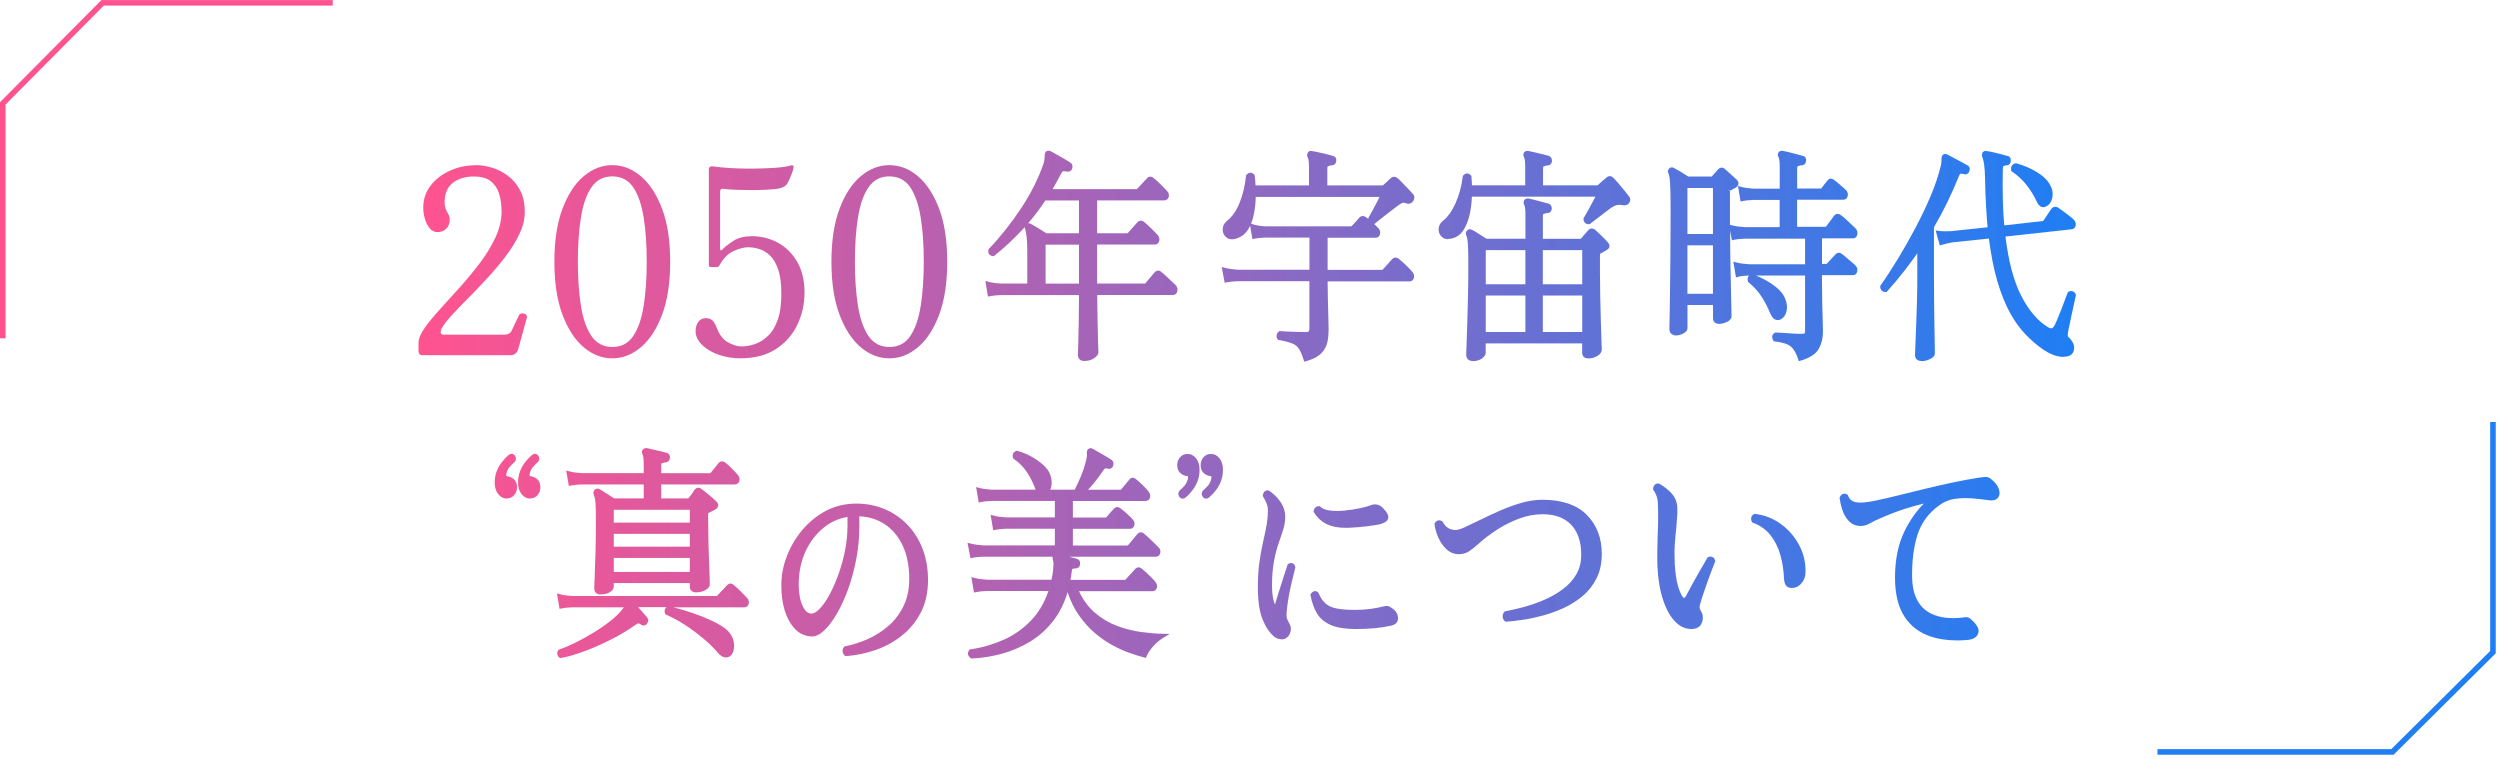 <svg width="448" height="136" viewBox="0 0 448 136" fill="none" xmlns="http://www.w3.org/2000/svg">
<path d="M94.95 89.336C94.361 89.336 93.852 89.057 93.432 88.498C93.033 87.979 92.833 87.301 92.833 86.493C92.833 85.734 92.963 85.036 93.213 84.397C93.462 83.779 93.792 83.22 94.181 82.731C94.571 82.252 94.96 81.843 95.359 81.504C95.569 81.374 95.719 81.325 95.869 81.325C96.019 81.325 96.278 81.374 96.478 81.674C96.728 82.103 96.678 82.532 96.338 82.831C96.038 83.1 95.759 83.39 95.499 83.689C95.27 83.959 95.08 84.318 94.95 84.777C94.89 84.976 94.88 85.156 94.91 85.296C94.91 85.305 94.94 85.325 95.02 85.335C95.539 85.405 95.969 85.595 96.298 85.904C96.658 86.233 96.837 86.712 96.837 87.331C96.837 87.84 96.678 88.299 96.358 88.688C96.028 89.107 95.539 89.326 94.95 89.326V89.336ZM90.766 89.336C90.177 89.336 89.668 89.057 89.248 88.498C88.849 87.979 88.649 87.301 88.649 86.493C88.649 85.734 88.779 85.026 89.028 84.397C89.278 83.779 89.608 83.21 89.997 82.731C90.376 82.252 90.776 81.843 91.175 81.504C91.385 81.374 91.535 81.325 91.685 81.325C91.834 81.325 92.094 81.374 92.294 81.674C92.543 82.103 92.493 82.532 92.154 82.831C91.854 83.1 91.575 83.39 91.315 83.689C91.085 83.959 90.896 84.318 90.766 84.777C90.706 84.976 90.696 85.156 90.726 85.296C90.726 85.305 90.756 85.325 90.836 85.335C91.355 85.405 91.784 85.595 92.114 85.904C92.474 86.233 92.653 86.712 92.653 87.331C92.653 87.84 92.493 88.299 92.174 88.688C91.844 89.107 91.355 89.326 90.766 89.326V89.336Z" fill="url(#paint0_linear_4617_6976)"/>
<path d="M100.294 117.89C100.085 117.751 99.945 117.541 99.885 117.282C99.805 116.942 99.905 116.703 100.005 116.563L100.075 116.454L100.195 116.414C101.093 116.094 102.082 115.665 103.14 115.147C104.209 114.618 105.287 114.019 106.356 113.371C107.424 112.722 108.433 112.024 109.362 111.295C110.27 110.587 111.019 109.859 111.588 109.121C111.668 109.021 111.738 108.921 111.788 108.831H102.561C101.792 108.861 101.153 108.921 100.684 109.021L100.274 109.111L99.805 106.337L100.404 106.497C100.993 106.656 101.732 106.756 102.591 106.806H128.475L130.252 104.9C130.452 104.681 130.672 104.571 130.901 104.571C131.111 104.571 131.311 104.661 131.49 104.84C131.82 105.09 132.249 105.489 132.749 105.988C133.248 106.487 133.627 106.866 133.877 107.145C134.247 107.544 134.237 107.933 134.167 108.193C134.057 108.602 133.777 108.831 133.388 108.831H120.646C121.225 108.971 121.884 109.15 122.613 109.37C123.651 109.679 124.73 110.058 125.808 110.477C126.897 110.906 127.885 111.365 128.744 111.844C129.653 112.353 130.292 112.842 130.702 113.351C131.251 114.009 131.53 114.777 131.55 115.626C131.56 116.503 131.351 117.142 130.911 117.521C130.672 117.721 130.402 117.81 130.092 117.81C130.022 117.81 129.943 117.81 129.873 117.791C129.493 117.741 129.104 117.491 128.694 117.032C127.935 116.144 127.037 115.266 126.008 114.398C124.97 113.53 123.881 112.722 122.753 111.984C121.634 111.256 120.496 110.637 119.387 110.158L119.248 110.098L119.188 109.959C119.068 109.699 119.058 109.42 119.168 109.17C119.228 109.021 119.318 108.901 119.417 108.801H114.365C114.534 108.991 114.724 109.2 114.914 109.42C115.343 109.929 115.693 110.328 115.942 110.627C116.232 110.946 116.252 111.355 115.982 111.695C115.793 112.014 115.523 112.084 115.333 112.084C115.193 112.084 115.044 112.044 114.904 111.954C114.544 111.705 114.404 111.705 114.404 111.705C114.375 111.705 114.235 111.734 113.935 111.934C112.597 112.892 111.099 113.79 109.481 114.608C107.864 115.426 106.256 116.134 104.708 116.703C103.15 117.282 101.772 117.681 100.624 117.9L100.464 117.93L100.334 117.84L100.294 117.89ZM107.664 106.546C107.394 106.546 107.145 106.477 106.925 106.347C106.725 106.227 106.486 105.978 106.486 105.409C106.486 105.16 106.506 104.451 106.566 103.274C106.615 102.107 106.665 100.65 106.715 98.904C106.765 97.178 106.785 95.322 106.785 93.397C106.785 92.259 106.775 91.381 106.745 90.763C106.725 90.164 106.685 89.715 106.625 89.416C106.566 89.137 106.496 88.877 106.406 88.648C106.276 88.358 106.326 88.039 106.556 87.78C106.725 87.62 106.895 87.56 107.075 87.56C107.205 87.56 107.324 87.6 107.454 87.66C107.744 87.83 108.163 88.099 108.742 88.468C109.262 88.807 109.701 89.087 110.051 89.316H115.353V86.812H104.259C103.46 86.842 102.811 86.902 102.341 87.001L101.932 87.091L101.463 84.318L102.062 84.477C102.651 84.637 103.38 84.737 104.249 84.787H115.353V83.15C115.353 81.993 115.223 81.574 115.143 81.424C114.964 81.135 114.984 80.806 115.203 80.566C115.303 80.417 115.523 80.307 115.773 80.307H115.932L116.991 80.546C117.44 80.646 117.89 80.746 118.349 80.856C118.818 80.966 119.188 81.065 119.467 81.145C119.917 81.295 120.126 81.654 120.037 82.093C120.037 82.442 119.787 82.761 119.357 82.851C119.068 82.881 118.828 82.931 118.599 83.011C118.499 83.041 118.489 83.24 118.489 83.36V84.797H127.276L127.306 84.727H127.356C127.476 84.597 127.706 84.318 128.045 83.889C128.385 83.46 128.624 83.16 128.744 83.001C128.994 82.721 129.234 82.671 129.403 82.671C129.593 82.671 129.793 82.741 129.973 82.891C130.262 83.121 130.652 83.47 131.121 83.939C131.61 84.427 131.96 84.797 132.189 85.066C132.499 85.445 132.599 85.814 132.509 86.174C132.399 86.582 132.08 86.812 131.62 86.812H118.489V89.316H123.202C123.312 89.316 123.342 89.296 123.352 89.296C123.542 89.077 123.751 88.817 123.971 88.498C124.201 88.179 124.36 87.949 124.45 87.79C124.7 87.5 124.91 87.391 125.129 87.391C125.319 87.391 125.529 87.48 125.778 87.68C125.918 87.78 126.178 87.979 126.537 88.269C126.897 88.558 127.256 88.847 127.606 89.157C127.965 89.466 128.225 89.715 128.385 89.885C128.654 90.114 128.714 90.374 128.704 90.553C128.694 90.833 128.525 91.082 128.205 91.292C127.985 91.401 127.796 91.501 127.576 91.621C127.366 91.741 127.176 91.83 127.007 91.91C126.947 91.96 126.917 92 126.897 92.02C126.897 92.02 126.897 92.1 126.897 92.309C126.897 93.507 126.907 94.784 126.937 96.15C126.957 97.517 126.997 98.824 127.047 100.071C127.097 101.319 127.137 102.366 127.157 103.214C127.186 104.062 127.196 104.571 127.196 104.731C127.196 105.289 126.597 105.629 126.408 105.748C125.948 106.018 125.389 106.147 124.72 106.147C124.051 106.147 123.612 105.768 123.612 105.14V104.481H109.991V105.14C109.991 105.509 109.751 105.838 109.262 106.137C108.842 106.387 108.303 106.517 107.664 106.517V106.546ZM123.612 102.486V99.982H109.991V102.486H123.612ZM123.612 97.966V95.671H109.991V97.966H123.612ZM123.612 93.646V91.352H109.991V93.646H123.612Z" fill="url(#paint1_linear_4617_6976)"/>
<path d="M151.391 117.481C151.152 117.292 151.012 117.022 150.992 116.713C150.972 116.334 151.122 116.084 151.242 115.945L151.332 115.845L151.461 115.815C152.809 115.546 154.177 115.107 155.526 114.508C156.874 113.909 158.122 113.111 159.24 112.134C160.349 111.166 161.258 109.969 161.927 108.572C162.596 107.185 162.935 105.569 162.935 103.763C162.935 101.418 162.536 99.383 161.737 97.717C160.948 96.061 159.85 94.774 158.461 93.886C157.173 93.058 155.675 92.599 153.988 92.519V94.404C153.988 96.4 153.798 98.365 153.429 100.261C153.059 102.147 152.57 103.942 151.981 105.579C151.381 107.225 150.712 108.692 149.983 109.939C149.244 111.206 148.496 112.203 147.767 112.912C146.978 113.67 146.229 114.059 145.52 114.059C144.931 114.059 144.331 113.919 143.752 113.65C143.163 113.381 142.624 112.942 142.144 112.353C141.515 111.605 140.996 110.597 140.607 109.35C140.217 108.123 140.017 106.596 140.017 104.8C140.017 103.124 140.337 101.428 140.976 99.732C141.615 98.046 142.534 96.47 143.712 95.043C144.901 93.616 146.319 92.449 147.946 91.571C149.584 90.693 151.441 90.244 153.459 90.244C155.286 90.244 156.994 90.583 158.551 91.242C160.109 91.9 161.477 92.848 162.636 94.055C163.794 95.263 164.703 96.719 165.342 98.395C165.981 100.061 166.3 101.927 166.3 103.942C166.3 106.167 165.861 108.133 165.002 109.779C164.143 111.415 162.995 112.812 161.577 113.929C160.169 115.037 158.581 115.905 156.854 116.493C155.136 117.082 153.389 117.441 151.651 117.571H151.491L151.371 117.481H151.391ZM151.871 92.629C150.283 92.898 148.845 93.546 147.587 94.574C146.199 95.701 145.1 97.158 144.311 98.894C143.523 100.64 143.133 102.596 143.133 104.731C143.133 106.317 143.373 107.624 143.842 108.612C144.271 109.52 144.791 109.959 145.43 109.959C145.829 109.959 146.309 109.679 146.848 109.13C147.437 108.532 148.036 107.684 148.615 106.626C149.205 105.559 149.744 104.312 150.243 102.945C150.732 101.578 151.132 100.121 151.431 98.635C151.721 97.148 151.871 95.662 151.871 94.215V92.629Z" fill="url(#paint2_linear_4617_6976)"/>
<path d="M173.86 117.86C173.4 117.481 173.331 116.972 173.68 116.503L173.78 116.374L173.95 116.354C175.977 116.064 177.964 115.486 179.851 114.648C181.719 113.82 183.396 112.632 184.834 111.116C186.162 109.719 187.181 107.973 187.88 105.908H176.826C176.047 105.938 175.408 105.998 174.948 106.097L174.539 106.187L174.07 103.414L174.669 103.573C175.258 103.733 175.997 103.833 176.856 103.883H188.439C188.509 103.533 188.569 103.174 188.629 102.815C188.699 102.356 188.749 101.877 188.769 101.408C188.789 101.129 188.789 100.909 188.769 100.75C188.749 100.59 188.719 100.45 188.679 100.351C188.629 100.091 188.609 99.902 188.629 99.762H176.187C175.418 99.792 174.779 99.852 174.309 99.952L173.91 100.041L173.381 97.268L173.99 97.418C174.609 97.577 175.358 97.677 176.217 97.737H189.028V94.744H180.311C179.542 94.774 178.883 94.834 178.393 94.943L177.984 95.023L177.515 92.249L178.114 92.409C178.703 92.569 179.442 92.668 180.301 92.718H189.028V89.765H177.714C176.936 89.795 176.286 89.855 175.797 89.965L175.388 90.055L174.918 87.281L175.518 87.441C176.107 87.6 176.846 87.7 177.704 87.75H185.583C185.583 87.75 185.553 87.68 185.543 87.65C185.154 86.553 184.635 85.535 184.006 84.587C183.386 83.659 182.598 82.871 181.689 82.252L181.579 82.173L181.539 82.043C181.439 81.744 181.449 81.474 181.559 81.255C181.669 81.045 181.859 80.896 182.128 80.806L182.238 80.776L182.348 80.806C183.197 81.035 184.026 81.374 184.834 81.823C185.633 82.272 186.342 82.771 186.931 83.3C187.541 83.859 187.97 84.427 188.18 84.996C188.429 85.655 188.509 86.313 188.429 86.942C188.389 87.241 188.319 87.52 188.21 87.75H192.583C192.913 87.121 193.282 86.323 193.682 85.385C194.111 84.348 194.441 83.33 194.661 82.362C194.81 81.714 194.8 81.434 194.78 81.325C194.72 80.936 194.8 80.646 195.01 80.467C195.13 80.367 195.28 80.317 195.429 80.317C195.559 80.317 195.689 80.357 195.829 80.427C196.079 80.566 196.428 80.766 196.877 81.025L198.216 81.803C198.675 82.073 199.004 82.272 199.204 82.412C199.404 82.572 199.683 82.901 199.464 83.49C199.354 83.819 199.084 84.018 198.745 84.018C198.675 84.018 198.595 84.018 198.515 83.989C198.375 83.939 198.275 83.929 198.186 83.929C198.136 83.929 198.086 83.929 198.046 83.949C198.016 83.949 197.896 84.008 197.726 84.288C197.237 85.026 196.688 85.764 196.079 86.503C195.699 86.962 195.34 87.381 194.98 87.76H200.862C201.042 87.55 201.281 87.251 201.651 86.822C202 86.413 202.24 86.124 202.36 85.964C202.539 85.665 202.819 85.615 202.969 85.615C203.169 85.615 203.358 85.695 203.558 85.854C203.908 86.133 204.317 86.493 204.796 86.962C205.266 87.421 205.605 87.8 205.825 88.089C206.094 88.468 206.184 88.827 206.094 89.166C205.985 89.556 205.655 89.785 205.206 89.785H192.264V92.738H198.126C198.206 92.738 198.226 92.718 198.235 92.708C198.335 92.569 198.575 92.289 198.925 91.91L199.574 91.202C199.783 90.972 199.983 90.863 200.203 90.863C200.392 90.863 200.592 90.942 200.812 91.102C201.141 91.362 201.521 91.671 201.94 92.05C202.35 92.419 202.689 92.748 202.949 93.038C203.348 93.427 203.348 93.826 203.278 94.095C203.129 94.694 202.689 94.764 202.499 94.764H192.264V97.757H202.06V97.737L202.17 97.677C202.24 97.597 202.39 97.418 202.619 97.138L203.328 96.28C203.568 95.991 203.728 95.801 203.808 95.711C204.007 95.502 204.217 95.392 204.457 95.392C204.666 95.392 204.866 95.482 205.046 95.662C205.326 95.891 205.755 96.27 206.304 96.799C206.853 97.318 207.283 97.747 207.612 98.076C207.902 98.355 208.012 98.725 207.922 99.104C207.812 99.523 207.512 99.772 207.113 99.772H191.605C191.695 99.792 191.785 99.822 191.884 99.842C192.324 99.952 192.683 100.051 192.963 100.131C193.412 100.281 193.622 100.64 193.542 101.119C193.502 101.558 193.193 101.857 192.743 101.857C192.504 101.857 192.314 101.887 192.184 101.947C192.184 101.947 192.104 102.027 192.064 102.366C192.004 102.885 191.924 103.404 191.825 103.913H201.601C201.601 103.913 201.671 103.893 201.711 103.843L203.418 101.967C203.648 101.718 203.888 101.668 204.037 101.668C204.237 101.668 204.427 101.747 204.597 101.897C204.936 102.167 205.375 102.556 205.895 103.054C206.404 103.553 206.783 103.942 207.023 104.232C207.363 104.661 207.383 105.04 207.323 105.279C207.233 105.698 206.933 105.938 206.524 105.938H193.352C194.081 107.494 195.01 108.761 196.108 109.719C197.347 110.797 198.715 111.615 200.153 112.153C201.611 112.692 203.059 113.071 204.457 113.251C205.875 113.441 207.143 113.55 208.231 113.57L209.599 113.6L208.431 114.309C207.752 114.718 207.133 115.256 206.584 115.895C206.035 116.533 205.665 117.102 205.485 117.571L205.355 117.9L205.016 117.81C204.367 117.651 203.558 117.401 202.599 117.072C201.631 116.743 200.592 116.284 199.504 115.705C198.405 115.127 197.307 114.368 196.248 113.48C195.18 112.582 194.181 111.475 193.302 110.208C192.494 109.051 191.835 107.674 191.315 106.127C190.716 108.113 189.857 109.829 188.749 111.246C187.561 112.772 186.163 114.029 184.585 114.987C183.017 115.935 181.319 116.663 179.532 117.152C177.754 117.631 175.957 117.92 174.179 118H174.03L173.91 117.91L173.86 117.86Z" fill="url(#paint3_linear_4617_6976)"/>
<path d="M216.119 89.356C215.98 89.356 215.71 89.306 215.51 88.997C215.261 88.578 215.321 88.149 215.65 87.84C215.96 87.57 216.239 87.281 216.499 86.992C216.729 86.722 216.908 86.353 217.038 85.894C217.098 85.695 217.108 85.515 217.078 85.375C217.078 85.365 217.048 85.345 216.968 85.335C216.459 85.266 216.04 85.076 215.7 84.767C215.341 84.438 215.151 83.959 215.151 83.34C215.151 82.831 215.311 82.382 215.63 81.983C215.97 81.554 216.439 81.345 217.038 81.345C217.637 81.345 218.137 81.624 218.556 82.163C218.955 82.671 219.155 83.36 219.155 84.188C219.155 84.946 219.025 85.655 218.776 86.283C218.526 86.902 218.207 87.46 217.817 87.949C217.438 88.428 217.028 88.847 216.619 89.186C216.419 89.316 216.259 89.356 216.119 89.356ZM211.925 89.356C211.786 89.356 211.516 89.306 211.316 88.997C211.067 88.578 211.127 88.149 211.456 87.84C211.766 87.57 212.045 87.291 212.305 86.992C212.535 86.722 212.714 86.353 212.844 85.894C212.904 85.695 212.914 85.515 212.884 85.375C212.884 85.365 212.854 85.345 212.774 85.335C212.265 85.266 211.846 85.076 211.506 84.767C211.146 84.438 210.957 83.959 210.957 83.34C210.957 82.831 211.117 82.382 211.436 81.983C211.776 81.554 212.245 81.345 212.844 81.345C213.443 81.345 213.943 81.624 214.362 82.163C214.761 82.671 214.961 83.36 214.961 84.188C214.961 84.946 214.831 85.655 214.582 86.283C214.332 86.902 214.012 87.46 213.623 87.949C213.244 88.428 212.834 88.847 212.425 89.186C212.225 89.316 212.075 89.356 211.925 89.356Z" fill="url(#paint4_linear_4617_6976)"/>
<path d="M229.562 114.538C229.102 114.538 228.683 114.378 228.313 114.069C227.494 113.391 226.785 112.343 226.236 110.956C225.687 109.579 225.407 107.654 225.407 105.219C225.407 103.583 225.497 102.087 225.677 100.8C225.857 99.503 226.076 98.305 226.316 97.248C226.556 96.19 226.765 95.193 226.945 94.245C227.115 93.327 227.205 92.379 227.205 91.451C227.205 90.992 227.115 90.543 226.935 90.124C226.745 89.675 226.556 89.316 226.376 89.047L226.306 88.947V88.827C226.306 88.558 226.396 88.319 226.556 88.139C226.755 87.919 226.985 87.87 227.135 87.87H227.175L227.355 87.899L227.415 87.939C228.104 88.358 228.753 88.987 229.362 89.805C229.991 90.653 230.31 91.591 230.31 92.619C230.31 93.377 230.191 94.155 229.941 94.923C229.711 95.671 229.422 96.5 229.102 97.437C228.783 98.345 228.513 99.423 228.283 100.66C228.054 101.887 227.944 103.374 227.944 105.07C227.944 105.858 228.004 106.546 228.114 107.125C228.213 107.604 228.333 108.013 228.473 108.342C228.693 107.624 228.932 106.836 229.202 105.958C229.502 104.99 229.791 104.082 230.071 103.214C230.35 102.346 230.57 101.688 230.72 101.239L230.77 101.089L230.91 101.019C231.079 100.939 231.229 100.889 231.369 100.889C231.539 100.889 231.958 100.959 232.108 101.578L232.128 101.668L232.108 101.757C231.998 102.256 231.828 102.935 231.609 103.803C231.389 104.641 231.179 105.609 230.979 106.666C230.78 107.704 230.64 108.791 230.55 109.879C230.53 110.388 230.56 110.647 230.6 110.767C230.64 110.896 230.76 111.186 231.069 111.764C231.319 112.183 231.389 112.652 231.279 113.141C231.169 113.61 230.95 113.979 230.64 114.229C230.38 114.458 230.001 114.578 229.542 114.578L229.562 114.538ZM242.983 112.722C241.115 112.722 239.617 112.483 238.519 112.024C237.4 111.545 236.552 110.837 236.002 109.919C235.463 109.031 235.084 107.943 234.854 106.696L234.824 106.546L234.904 106.417C235.084 106.117 235.313 106.008 235.473 105.958C235.543 105.938 235.613 105.928 235.683 105.928C235.883 105.928 236.062 106.008 236.212 106.167L236.262 106.217L236.292 106.287C236.642 107.135 237.081 107.774 237.61 108.203C238.129 108.632 238.808 108.921 239.627 109.061C240.486 109.22 241.575 109.29 242.863 109.29C243.841 109.29 244.77 109.23 245.629 109.111C246.498 108.991 247.306 108.831 248.035 108.642C248.235 108.602 248.375 108.582 248.505 108.582C248.585 108.582 248.655 108.582 248.715 108.602C248.854 108.632 248.984 108.701 249.124 108.781L249.204 108.831C250.013 109.29 250.452 109.899 250.522 110.617C250.592 111.415 250.133 111.964 249.244 112.124C247.466 112.523 245.359 112.722 243.003 112.722H242.983ZM241.135 94.584C239.837 94.584 238.749 94.385 237.88 93.985C236.901 93.536 236.092 92.818 235.473 91.84L235.393 91.721L235.413 91.581C235.483 91.042 235.833 90.713 236.342 90.713H236.502L236.622 90.823C236.981 91.162 237.54 91.381 238.299 91.481C238.729 91.541 239.188 91.561 239.657 91.561C240.077 91.561 240.516 91.541 240.965 91.491C241.934 91.391 242.863 91.252 243.722 91.072C244.57 90.892 245.229 90.703 245.669 90.523C245.908 90.434 246.148 90.384 246.388 90.384C246.558 90.384 246.727 90.404 246.897 90.454C247.316 90.563 247.716 90.853 248.105 91.352C248.325 91.591 249.034 92.389 248.705 93.067C248.495 93.487 247.996 93.776 247.117 93.985C246.607 94.085 245.839 94.205 244.82 94.325C243.811 94.444 242.733 94.534 241.605 94.584C241.445 94.584 241.285 94.584 241.135 94.584Z" fill="url(#paint5_linear_4617_6976)"/>
<path d="M269.665 111.325C269.406 111.086 269.276 110.797 269.276 110.467C269.276 110.138 269.376 109.879 269.565 109.669L269.655 109.569L269.785 109.54C270.754 109.35 271.862 109.091 273.07 108.771C274.269 108.452 275.487 108.023 276.705 107.504C277.904 106.985 279.032 106.347 280.051 105.589C281.049 104.85 281.868 103.962 282.467 102.935C283.056 101.927 283.356 100.74 283.356 99.413C283.356 97.088 282.747 95.272 281.538 94.025C280.34 92.778 278.623 92.15 276.456 92.15C275.008 92.15 273.56 92.419 272.152 92.958C270.724 93.497 269.396 94.185 268.187 94.973C266.979 95.771 265.94 96.549 265.122 97.298C264.413 97.936 263.813 98.425 263.314 98.754C262.765 99.124 262.136 99.313 261.437 99.313C260.598 99.313 259.849 99.014 259.22 98.435C258.631 97.886 258.141 97.198 257.772 96.39C257.412 95.602 257.173 94.794 257.073 93.995L257.053 93.856L257.123 93.736C257.373 93.317 257.682 93.237 257.902 93.237C258.072 93.237 258.251 93.297 258.421 93.407L258.511 93.467L258.561 93.556C259.06 94.504 259.819 94.973 260.878 94.973C261.127 94.973 261.607 94.883 262.525 94.464C263.314 94.095 264.243 93.656 265.311 93.127C266.39 92.599 267.558 92.05 268.796 91.511C270.045 90.962 271.323 90.493 272.611 90.124C273.909 89.745 275.187 89.556 276.406 89.556C279.881 89.556 282.557 90.464 284.344 92.259C286.132 94.055 287.041 96.4 287.041 99.243C287.041 100.899 286.731 102.376 286.112 103.613C285.493 104.85 284.654 105.928 283.616 106.796C282.587 107.654 281.449 108.382 280.21 108.951C278.992 109.51 277.724 109.969 276.446 110.318C275.177 110.657 273.969 110.916 272.841 111.076C271.722 111.246 270.744 111.355 269.955 111.405H269.785L269.655 111.296L269.665 111.325Z" fill="url(#paint6_linear_4617_6976)"/>
<path d="M302.939 112.702C301.98 112.702 301.062 112.273 300.213 111.415C299.344 110.547 298.615 109.26 298.046 107.574C297.477 105.918 297.127 103.863 297.007 101.478C296.977 100.51 296.977 99.593 296.987 98.704C296.997 97.817 297.017 96.939 297.047 96.071C297.097 95.093 297.127 94.115 297.137 93.147C297.147 92.18 297.137 91.172 297.087 90.154C297.067 89.626 296.967 89.157 296.798 88.737C296.588 88.219 296.428 87.989 296.338 87.879L296.238 87.77V87.62C296.238 87.361 296.318 87.131 296.478 86.942C296.628 86.752 296.848 86.642 297.087 86.642H297.127L297.307 86.672L297.367 86.702C298.136 87.131 298.855 87.68 299.484 88.348C300.153 89.057 300.522 89.915 300.572 90.903C300.602 91.551 300.582 92.19 300.532 92.788C300.482 93.387 300.432 94.005 300.383 94.664C300.283 95.542 300.193 96.49 300.123 97.537C300.053 98.565 300.053 99.782 300.123 101.179C300.223 102.715 300.403 103.962 300.662 104.88C300.922 105.788 301.191 106.447 301.461 106.846C301.671 107.155 301.791 107.155 301.791 107.155C301.831 107.155 301.98 107.075 302.19 106.686C302.46 106.147 302.839 105.439 303.328 104.561C303.808 103.693 304.297 102.825 304.796 101.967C305.296 101.109 305.675 100.451 305.945 99.992L306.015 99.872L306.144 99.822C306.284 99.762 306.424 99.742 306.554 99.742C306.734 99.742 307.173 99.812 307.343 100.421L307.383 100.55L307.333 100.68C307.213 100.979 307.023 101.438 306.784 102.077C306.534 102.715 306.274 103.424 305.995 104.202C305.715 104.98 305.445 105.748 305.206 106.497C304.956 107.235 304.766 107.873 304.617 108.412C304.547 108.741 304.567 108.911 304.577 108.981C304.617 109.13 304.676 109.28 304.756 109.4C304.846 109.559 304.916 109.699 304.996 109.859C305.096 110.068 305.146 110.318 305.146 110.627C305.176 111.036 305.066 111.465 304.816 111.904C304.537 112.393 303.987 112.672 303.189 112.732C303.119 112.732 303.049 112.732 302.989 112.732L302.939 112.702ZM321.173 105.369C320.774 105.369 320.454 105.279 320.215 105.1C319.915 104.87 319.745 104.411 319.685 103.613C319.635 102.196 319.426 100.81 319.046 99.473C318.677 98.156 318.088 96.969 317.299 95.941C316.52 94.933 315.461 94.175 314.153 93.686L314.003 93.626L313.933 93.487C313.674 92.958 313.794 92.459 314.263 92.16L314.383 92.08L314.523 92.1C316.22 92.299 317.778 92.908 319.156 93.926C320.534 94.933 321.643 96.22 322.441 97.747C323.25 99.283 323.62 100.959 323.54 102.735C323.51 103.364 323.29 103.942 322.881 104.451C322.461 104.98 321.952 105.289 321.373 105.349C321.283 105.349 321.213 105.349 321.153 105.349L321.173 105.369Z" fill="url(#paint7_linear_4617_6976)"/>
<path d="M350.62 114.758C348.903 114.758 347.315 114.518 345.897 114.039C343.92 113.371 342.352 112.164 341.244 110.437C340.145 108.721 339.586 106.397 339.586 103.503C339.586 100.191 340.195 97.328 341.393 94.973C342.332 93.127 343.461 91.541 344.759 90.234C343.71 90.484 342.652 90.773 341.613 91.102C340.085 91.581 338.428 92.219 336.67 92.998C336.211 93.187 335.711 93.437 335.182 93.736C334.583 94.085 334.004 94.255 333.465 94.255C332.586 94.255 331.857 93.956 331.298 93.357C330.778 92.798 330.389 92.13 330.139 91.352C329.9 90.613 329.74 89.925 329.66 89.296V89.186L329.69 89.087C329.92 88.578 330.259 88.468 330.499 88.468C330.659 88.468 330.828 88.518 330.998 88.618L331.118 88.688L331.168 88.817C331.338 89.256 331.577 89.566 331.907 89.755C332.246 89.965 332.766 90.064 333.425 90.064C334.044 90.064 334.913 89.955 336.011 89.725C337.129 89.496 338.438 89.197 339.906 88.837C341.373 88.468 342.941 88.079 344.619 87.68C346.267 87.281 347.974 86.882 349.692 86.513C351.399 86.144 353.067 85.834 354.645 85.595C355.164 85.515 355.553 85.465 355.833 85.465C356.193 85.465 356.532 85.605 356.852 85.894C357.511 86.413 357.96 86.982 358.17 87.57C358.399 88.219 358.37 88.757 358.06 89.167C357.81 89.506 357.401 89.675 356.852 89.675C356.722 89.675 356.582 89.675 356.432 89.645C355.534 89.516 354.525 89.396 353.426 89.306C353.027 89.276 352.638 89.256 352.248 89.256C351.579 89.256 350.91 89.306 350.241 89.406C349.232 89.556 348.294 89.955 347.455 90.593C345.578 91.95 344.289 93.716 343.61 95.851C342.921 98.026 342.602 100.59 342.652 103.464C342.702 106.177 343.51 108.153 345.068 109.35C346.297 110.288 347.954 110.767 349.981 110.767C350.551 110.767 351.17 110.727 351.799 110.657C351.979 110.617 352.158 110.597 352.318 110.597C352.408 110.597 352.488 110.597 352.568 110.617C352.817 110.657 353.057 110.807 353.297 111.066C354.355 112.014 354.755 112.822 354.485 113.52C354.235 114.189 353.616 114.568 352.668 114.668C351.969 114.738 351.28 114.767 350.62 114.767V114.758Z" fill="url(#paint8_linear_4617_6976)"/>
<path d="M194.34 64.693C193.602 64.693 193.162 64.284 193.162 63.605C193.162 63.436 193.182 62.807 193.222 61.7C193.262 60.602 193.292 59.226 193.312 57.569C193.332 56.043 193.352 54.477 193.352 52.88H179.332C178.563 52.91 177.924 52.97 177.454 53.07L177.045 53.16L176.576 50.346L177.175 50.506C177.764 50.665 178.503 50.765 179.362 50.815H184.085V45.018C184.085 43.931 184.045 43.063 183.975 42.454C183.905 41.886 183.815 41.417 183.715 41.068C183.646 40.958 183.616 40.838 183.616 40.718C183.466 40.888 183.306 41.058 183.146 41.227C181.608 42.873 179.951 44.42 178.213 45.807L178.083 45.916L177.914 45.896C177.594 45.856 177.364 45.727 177.225 45.517C177.085 45.308 177.055 45.048 177.135 44.749L177.165 44.649L177.235 44.569C179.332 42.374 181.279 39.91 183.026 37.256C184.764 34.612 186.102 31.939 187.001 29.325C187.091 29.035 187.141 28.776 187.171 28.576C187.191 28.367 187.201 28.177 187.201 28.028C187.201 27.609 187.27 27.349 187.42 27.19C187.53 27.07 187.69 27 187.87 27C187.989 27 188.119 27.03 188.269 27.09C188.609 27.269 188.988 27.479 189.447 27.738C189.907 27.998 190.356 28.257 190.805 28.517C191.265 28.786 191.614 29.005 191.844 29.175C191.974 29.255 192.313 29.544 192.144 30.173C192.034 30.552 191.754 30.761 191.405 30.761C191.335 30.761 191.265 30.761 191.195 30.741C191.025 30.701 190.845 30.681 190.666 30.681H190.536C190.436 30.681 190.306 30.831 190.186 31.061L189.238 32.817C189.038 33.186 188.828 33.545 188.619 33.894H203.727L205.505 31.988C205.714 31.719 205.964 31.659 206.134 31.659C206.344 31.659 206.543 31.739 206.733 31.909C207.073 32.178 207.502 32.557 208.011 33.066C208.51 33.565 208.89 33.944 209.14 34.223C209.509 34.622 209.499 35.011 209.439 35.271C209.329 35.68 209.03 35.909 208.63 35.909H196.607V41.796H202.03C202.03 41.796 202.1 41.776 202.139 41.726L203.807 39.85C204.037 39.591 204.276 39.541 204.446 39.541C204.636 39.541 204.836 39.611 205.015 39.761C205.375 40.05 205.814 40.449 206.334 40.958C206.843 41.467 207.212 41.846 207.442 42.095C207.811 42.544 207.801 42.933 207.732 43.183C207.622 43.592 207.342 43.821 206.953 43.821H196.607V50.805H205.145C205.225 50.805 205.245 50.785 205.255 50.775C205.295 50.705 205.465 50.506 205.714 50.216C205.944 49.947 206.184 49.668 206.413 49.388C206.653 49.099 206.813 48.909 206.893 48.82C207.092 48.6 207.312 48.49 207.542 48.49C207.752 48.49 207.951 48.58 208.131 48.76C208.301 48.87 208.58 49.109 208.93 49.448C209.259 49.767 209.599 50.087 209.938 50.396C210.298 50.715 210.558 50.965 210.707 51.134C210.967 51.424 211.067 51.773 210.987 52.152C210.897 52.601 210.608 52.86 210.188 52.86H196.617C196.637 54.546 196.667 56.113 196.687 57.55C196.707 59.096 196.737 60.363 196.777 61.351C196.817 62.348 196.837 62.947 196.837 63.137C196.837 63.615 196.388 63.975 196.048 64.204C195.579 64.523 195.01 64.683 194.36 64.683L194.34 64.693ZM193.352 50.825V43.841H187.37V50.825H193.352ZM193.352 41.816V35.929H187.33C186.362 37.376 185.333 38.743 184.245 40.01C184.275 40.01 184.295 40.01 184.325 40.01C184.444 40.01 184.574 40.04 184.694 40.1C184.874 40.19 185.163 40.349 185.553 40.589C185.922 40.818 186.302 41.048 186.681 41.277C187.021 41.477 187.29 41.656 187.51 41.806H193.362L193.352 41.816Z" fill="url(#paint9_linear_4617_6976)"/>
<path d="M233.595 64.414C233.315 63.536 233.016 62.867 232.716 62.438C232.436 62.039 232.057 61.74 231.548 61.54C230.988 61.321 230.2 61.111 229.191 60.932L229.031 60.902L228.941 60.772C228.772 60.543 228.722 60.273 228.782 60.004C228.841 59.744 228.981 59.525 229.191 59.395L229.311 59.315L229.451 59.335C229.69 59.365 230.09 59.385 230.649 59.415C231.218 59.445 231.817 59.465 232.456 59.475C233.095 59.485 233.645 59.495 234.114 59.495C234.324 59.495 234.464 59.455 234.523 59.385C234.603 59.276 234.643 59.126 234.643 58.916V50.396H221.741C220.973 50.426 220.333 50.486 219.864 50.586L219.465 50.675L218.935 47.862L219.545 48.011C220.164 48.171 220.913 48.271 221.771 48.331H234.653V42.574H226.754C225.956 42.604 225.306 42.664 224.837 42.764L224.428 42.853L224.028 40.459C223.908 40.718 223.769 40.958 223.619 41.187C223.08 42.015 222.321 42.564 221.362 42.803C221.152 42.853 220.953 42.883 220.773 42.883C220.353 42.883 219.994 42.754 219.704 42.494C219.295 42.125 219.085 41.646 219.105 41.068C219.125 40.489 219.375 39.99 219.864 39.591C220.823 38.843 221.602 37.725 222.171 36.249C222.76 34.742 223.13 33.166 223.279 31.549V31.42L223.379 31.32C223.599 31.081 223.839 30.951 224.088 30.951C224.258 30.951 224.498 31.011 224.747 31.28L224.827 31.37L224.847 31.49C224.897 31.849 224.937 32.208 224.957 32.557C224.977 32.777 224.987 33.006 224.987 33.226H234.573V29.913C234.573 28.696 234.414 28.327 234.344 28.217C234.244 28.038 234.144 27.728 234.374 27.339C234.454 27.17 234.653 27.04 234.893 27.04C234.983 27.04 235.063 27.06 235.163 27.09C235.372 27.1 235.752 27.17 236.241 27.289L237.669 27.619C238.168 27.728 238.568 27.848 238.887 27.958C239.077 27.958 239.227 28.107 239.317 28.207C239.447 28.377 239.486 28.606 239.447 28.886C239.407 29.335 239.097 29.624 238.648 29.624C238.478 29.644 238.238 29.704 237.999 29.784C237.959 29.794 237.859 29.833 237.859 30.163V33.226H247.725C247.805 33.226 247.825 33.206 247.835 33.196C248.014 33.036 248.244 32.816 248.574 32.537C248.883 32.268 249.093 32.068 249.213 31.939C249.442 31.749 249.632 31.679 249.832 31.679C250.082 31.679 250.311 31.789 250.531 31.998C250.741 32.178 251.03 32.457 251.37 32.827C251.699 33.176 252.039 33.535 252.388 33.884C252.748 34.253 253.017 34.543 253.197 34.772C253.367 34.912 253.477 35.171 253.447 35.441C253.427 35.65 253.367 35.84 253.267 36.029C253.077 36.259 252.918 36.368 252.748 36.448C252.648 36.488 252.538 36.518 252.418 36.518C252.268 36.518 252.119 36.488 251.929 36.418C251.749 36.358 251.589 36.328 251.46 36.328C251.3 36.348 251.1 36.418 250.591 36.777C250.371 36.937 250.062 37.176 249.662 37.486L248.364 38.483C247.905 38.833 247.505 39.152 247.146 39.441C246.796 39.721 246.557 39.91 246.437 40.02L246.327 40.12H246.217C246.527 40.399 246.786 40.648 246.996 40.878C247.276 41.147 247.385 41.496 247.315 41.896C247.226 42.345 246.926 42.604 246.517 42.604H237.909V48.361H247.665C247.745 48.361 247.765 48.341 247.775 48.331L249.442 46.465C249.672 46.206 249.912 46.156 250.082 46.156C250.271 46.156 250.471 46.226 250.651 46.375C251.01 46.655 251.45 47.054 251.969 47.543C252.498 48.051 252.858 48.431 253.097 48.72C253.447 49.159 253.447 49.538 253.377 49.787C253.267 50.196 252.987 50.426 252.598 50.426H237.909C237.909 51.513 237.929 52.641 237.959 53.778C237.999 55.065 238.029 56.203 238.049 57.18C238.078 58.158 238.088 58.807 238.088 59.106C238.088 59.834 238.019 60.562 237.879 61.261C237.729 62.009 237.359 62.698 236.79 63.296C236.211 63.895 235.332 64.364 234.084 64.713L233.715 64.813L233.595 64.444V64.414ZM224.568 40.209C225.147 40.389 225.876 40.509 226.734 40.559H242.163C242.163 40.559 242.193 40.539 242.243 40.489C242.432 40.309 242.662 40.06 242.962 39.721C243.271 39.371 243.491 39.122 243.611 38.982C243.77 38.803 243.98 38.713 244.2 38.713C244.39 38.713 244.599 38.783 244.799 38.922C244.919 39.012 245.059 39.122 245.218 39.252C245.218 39.212 245.218 39.012 245.218 39.012L245.278 38.913C245.448 38.643 245.678 38.244 245.967 37.695C246.267 37.137 246.557 36.578 246.856 36.009C246.996 35.74 247.116 35.5 247.216 35.291H225.027C225.007 36.338 224.897 37.356 224.707 38.324C224.577 38.962 224.408 39.561 224.188 40.09L224.568 40.209Z" fill="url(#paint10_linear_4617_6976)"/>
<path d="M263.922 64.693C263.183 64.693 262.743 64.274 262.743 63.566C262.743 63.406 262.763 62.817 262.803 61.8C262.843 60.792 262.883 59.535 262.933 58.028C262.983 56.522 263.023 54.886 263.063 53.1C263.103 51.324 263.123 49.578 263.123 47.872C263.123 46.415 263.113 45.298 263.083 44.539C263.053 43.801 263.013 43.252 262.963 42.923C262.903 42.604 262.833 42.345 262.753 42.165C262.534 41.606 262.863 41.327 262.973 41.257C263.083 41.117 263.273 41.078 263.413 41.078C263.552 41.078 263.672 41.117 263.792 41.197C263.962 41.267 264.201 41.397 264.521 41.606C264.841 41.806 266.159 42.634 266.388 42.783H273.359V38.414C273.359 37.196 273.219 36.847 273.159 36.748C272.889 36.239 273.099 35.929 273.199 35.82C273.299 35.67 273.518 35.56 273.768 35.56H273.928C274.227 35.63 274.577 35.72 275.016 35.83C275.456 35.939 275.895 36.059 276.354 36.179L277.493 36.488C277.882 36.648 278.082 36.957 278.082 37.366C278.042 37.875 277.732 38.174 277.273 38.174C277.103 38.194 276.874 38.254 276.624 38.334C276.584 38.344 276.484 38.384 276.484 38.713V42.794H283.205C283.285 42.794 283.305 42.774 283.315 42.764C283.444 42.594 283.654 42.345 283.924 42.035C284.183 41.736 284.403 41.486 284.583 41.297C284.772 41.087 284.972 40.968 285.182 40.948H285.202C285.471 40.948 285.671 41.038 285.901 41.217C286.171 41.457 286.54 41.806 287.029 42.285C287.519 42.764 287.898 43.163 288.148 43.472C288.357 43.701 288.447 43.951 288.407 44.2C288.367 44.45 288.198 44.649 287.918 44.809C287.758 44.909 287.569 45.018 287.359 45.138C287.149 45.248 286.959 45.348 286.78 45.437C286.74 45.467 286.71 45.547 286.71 45.807V48.7C286.71 50.077 286.73 51.543 286.76 53.07C286.8 54.606 286.83 56.063 286.87 57.45C286.909 58.837 286.939 59.994 286.979 60.932C287.019 61.88 287.039 62.448 287.039 62.638C287.039 63.087 286.77 63.476 286.23 63.795C285.761 64.074 285.222 64.224 284.633 64.224C283.944 64.224 283.524 63.845 283.524 63.216V61.54H266.239V63.216C266.239 63.576 266.009 63.915 265.54 64.254C265.11 64.563 264.571 64.713 263.912 64.713L263.922 64.693ZM283.534 59.495V52.96H276.474V59.495H283.534ZM273.349 59.495V52.96H266.249V59.495H273.349ZM283.534 50.945V44.819H276.474V50.945H283.534ZM273.349 50.945V44.819H266.249V50.945H273.349ZM259.518 42.863C259.059 42.863 258.669 42.724 258.37 42.444C257.97 42.085 257.781 41.606 257.8 41.038C257.82 40.469 258.07 39.98 258.559 39.581C259.428 38.913 260.187 37.855 260.816 36.448C261.465 35.011 261.905 33.395 262.124 31.659V31.529L262.224 31.44C262.434 31.2 262.674 31.081 262.913 31.081C263.153 31.081 263.403 31.2 263.602 31.45L263.682 31.549V31.679C263.712 32.008 263.732 32.338 263.752 32.667C263.752 32.856 263.762 33.046 263.772 33.216H273.319V29.903C273.319 28.616 273.169 28.277 273.119 28.197C272.929 27.888 272.939 27.569 273.129 27.299C273.249 27.16 273.418 27.04 273.698 27.04C273.758 27.04 273.818 27.04 273.878 27.05C274.167 27.11 274.537 27.189 275.006 27.299L276.374 27.628C276.834 27.738 277.223 27.838 277.523 27.918C277.772 28.018 278.112 28.247 278.112 28.836C278.062 29.345 277.752 29.644 277.303 29.644C277.103 29.664 276.874 29.724 276.644 29.803C276.564 29.833 276.514 29.963 276.514 30.183V33.206H286.23C286.23 33.206 286.31 33.206 286.37 33.146C286.47 33.036 286.71 32.807 287.079 32.487C287.429 32.188 287.698 31.959 287.868 31.829C288.048 31.659 288.268 31.569 288.487 31.569C288.667 31.569 288.927 31.629 289.166 31.929C289.366 32.118 289.666 32.447 290.035 32.876C290.395 33.305 290.744 33.724 291.094 34.144C291.443 34.572 291.713 34.912 291.892 35.161C292.212 35.51 292.232 35.979 291.922 36.398C291.803 36.578 291.543 36.797 291.064 36.797C290.944 36.797 290.814 36.787 290.674 36.758C290.494 36.718 290.315 36.708 290.155 36.708C289.995 36.708 289.855 36.727 289.715 36.758C289.426 36.827 289.076 36.997 288.677 37.266C288.397 37.476 287.988 37.785 287.459 38.184L284.882 40.16L284.752 40.18H284.633C284.413 40.18 284.213 40.1 284.053 39.94C283.864 39.761 283.764 39.521 283.764 39.252V39.132L283.824 39.032C283.994 38.763 284.233 38.334 284.553 37.755L285.521 35.959C285.671 35.69 285.791 35.45 285.901 35.241H263.762C263.722 36.338 263.592 37.396 263.373 38.384C263.123 39.511 262.743 40.479 262.244 41.247C261.705 42.065 260.966 42.584 260.047 42.764C259.858 42.803 259.688 42.813 259.528 42.813L259.518 42.863Z" fill="url(#paint11_linear_4617_6976)"/>
<path d="M322.25 64.414C321.901 63.326 321.451 62.548 320.912 62.099C320.373 61.65 319.414 61.341 318.066 61.191L317.876 61.171L317.776 61.011C317.437 60.473 317.527 59.964 318.016 59.645L318.116 59.585H318.236C318.465 59.585 318.855 59.605 319.414 59.645C319.953 59.684 320.543 59.724 321.172 59.764C321.791 59.804 322.36 59.824 322.869 59.824C323.259 59.824 323.379 59.744 323.389 59.734C323.408 59.715 323.468 59.605 323.468 59.325V49.378H314.681C315.28 49.618 315.879 49.907 316.468 50.236C317.237 50.675 317.926 51.154 318.515 51.663C319.134 52.202 319.594 52.791 319.863 53.419C320.213 54.227 320.323 54.995 320.163 55.714C319.993 56.482 319.604 57.011 318.985 57.28C318.825 57.34 318.695 57.36 318.565 57.36C318.366 57.36 318.166 57.3 317.986 57.19C317.716 57.021 317.477 56.701 317.237 56.183C316.798 55.105 316.279 54.097 315.689 53.18C315.11 52.272 314.321 51.394 313.343 50.586L313.243 50.496L313.213 50.366C313.133 50.017 313.173 49.727 313.323 49.508C313.353 49.468 313.393 49.418 313.443 49.368H313.413C312.624 49.398 311.975 49.468 311.515 49.598L311.086 49.718L310.616 46.884L311.216 47.044C311.805 47.203 312.544 47.303 313.403 47.353H323.468V42.774H312.634C311.865 42.803 311.226 42.863 310.756 42.963L310.357 43.053L310.037 41.347C310.037 43.771 310.067 45.996 310.107 47.962C310.157 50.496 310.197 52.521 310.237 54.028C310.277 55.544 310.297 56.402 310.297 56.622C310.297 56.941 310.147 57.4 309.408 57.719C308.929 57.929 308.48 58.038 308.08 58.038C307.391 58.038 306.972 57.659 306.972 57.031V54.656H302.398V58.816C302.398 59.196 302.128 59.525 301.599 59.784C301.16 60.004 300.73 60.114 300.331 60.114C300.081 60.114 299.832 60.034 299.602 59.884C299.402 59.754 299.153 59.495 299.153 58.936C299.153 58.777 299.163 58.138 299.193 57.031C299.213 55.933 299.243 54.457 299.262 52.591C299.282 50.735 299.312 48.59 299.332 46.176C299.352 43.761 299.372 41.167 299.372 38.404C299.372 36.508 299.362 35.061 299.332 34.074C299.302 33.096 299.263 32.398 299.203 31.979C299.143 31.579 299.073 31.27 298.983 31.051C298.823 30.851 298.843 30.502 299.093 30.223C299.273 30.023 299.472 29.983 299.602 29.983C299.752 29.983 299.892 30.033 300.031 30.133C300.201 30.212 300.611 30.442 301.21 30.801C301.749 31.13 302.188 31.41 302.548 31.639H306.692C306.692 31.639 306.762 31.619 306.802 31.569C306.922 31.44 307.091 31.24 307.311 30.991C307.541 30.731 307.711 30.532 307.84 30.392C308.05 30.163 308.28 30.043 308.529 30.043C308.759 30.043 308.969 30.143 309.159 30.332L309.818 30.931C310.117 31.2 310.397 31.46 310.666 31.699C310.936 31.939 311.116 32.098 311.206 32.178C311.485 32.477 311.575 32.737 311.535 32.996C311.495 33.255 311.306 33.475 310.996 33.655C310.846 33.734 310.696 33.814 310.557 33.884C310.437 33.944 310.287 34.034 310.127 34.133L309.688 34.004L310.027 34.213C310.027 34.213 310.007 34.293 310.007 34.543V40.289L310.407 40.389C311.026 40.549 311.775 40.648 312.634 40.698H318.915V35.83H314.201C313.423 35.859 312.783 35.919 312.324 36.019L311.915 36.109L311.445 33.335L312.044 33.495C312.634 33.655 313.373 33.754 314.231 33.804H318.925V29.883C318.925 28.596 318.775 28.257 318.725 28.177C318.535 27.868 318.545 27.549 318.735 27.279C318.855 27.14 319.025 27.02 319.304 27.02C319.364 27.02 319.424 27.02 319.484 27.03C319.774 27.09 320.143 27.17 320.592 27.279C321.042 27.389 321.491 27.509 321.951 27.628C322.41 27.748 322.779 27.858 323.059 27.938C323.269 27.958 323.428 28.087 323.508 28.197C323.638 28.367 323.678 28.596 323.638 28.876C323.598 29.325 323.289 29.614 322.839 29.614C322.67 29.634 322.44 29.694 322.19 29.774C322.15 29.784 322.05 29.823 322.05 30.153V33.784H326.284C326.364 33.784 326.384 33.764 326.394 33.754L326.924 33.046C327.183 32.707 327.363 32.477 327.463 32.368C327.633 32.138 327.842 32.008 328.072 32.008C328.322 32.038 328.491 32.118 328.701 32.268C328.821 32.348 329.031 32.517 329.34 32.777L330.189 33.505C330.489 33.764 330.688 33.954 330.798 34.064C331.078 34.333 331.188 34.692 331.118 35.081C331.038 35.53 330.738 35.79 330.319 35.79H322.04V40.648H327.093C327.173 40.648 327.193 40.629 327.203 40.618C327.273 40.539 327.403 40.369 327.603 40.1L328.252 39.222C328.461 38.942 328.591 38.763 328.641 38.683C328.911 38.384 329.14 38.324 329.3 38.324C329.51 38.324 329.72 38.414 329.919 38.583C329.959 38.593 330.169 38.733 330.708 39.222C331.078 39.561 331.447 39.9 331.807 40.249C332.176 40.599 332.416 40.828 332.516 40.938C332.795 41.207 332.905 41.566 332.835 41.975C332.715 42.654 332.216 42.714 332.076 42.714H326.504V47.293H327.323L328.881 45.627C329.08 45.407 329.3 45.298 329.53 45.298C329.73 45.298 329.909 45.378 330.079 45.527C330.249 45.627 330.498 45.827 330.828 46.126C331.158 46.425 331.487 46.705 331.817 46.964C332.176 47.253 332.396 47.453 332.506 47.583C332.785 47.842 332.895 48.201 332.825 48.6C332.695 49.259 332.206 49.309 332.066 49.309H326.494V49.967C326.494 51.513 326.514 52.96 326.544 54.317L326.634 57.719C326.664 58.637 326.674 59.216 326.674 59.465C326.674 60.583 326.424 61.6 325.935 62.488C325.426 63.406 324.347 64.124 322.719 64.613L322.34 64.723L322.22 64.344L322.25 64.414ZM306.962 52.651V43.961H302.388V52.651H306.962ZM306.962 41.935V33.694H302.388V41.935H306.962Z" fill="url(#paint12_linear_4617_6976)"/>
<path d="M344.349 64.693C343.61 64.693 343.171 64.284 343.171 63.605C343.171 63.466 343.191 62.907 343.231 61.919C343.27 60.942 343.32 59.724 343.38 58.268C343.44 56.821 343.49 55.305 343.53 53.718C343.57 52.132 343.58 50.665 343.58 49.309V45.388C342.821 46.465 342.052 47.523 341.273 48.52C340.245 49.837 339.206 51.074 338.198 52.192L338.078 52.322H337.898C337.309 52.322 336.939 51.952 336.939 51.354V51.224L337.009 51.124C337.968 49.777 338.987 48.211 340.055 46.465C341.124 44.709 342.182 42.843 343.211 40.908C344.239 38.972 345.168 37.017 345.977 35.111C346.776 33.216 347.385 31.42 347.774 29.754C347.844 29.474 347.884 29.245 347.894 29.065C347.904 28.876 347.914 28.706 347.914 28.576C347.914 28.237 347.944 27.898 348.184 27.728C348.283 27.639 348.433 27.589 348.583 27.589C348.713 27.589 348.843 27.628 348.982 27.698C349.232 27.838 349.582 28.018 350.051 28.267C350.52 28.517 351 28.766 351.479 29.025C351.968 29.285 352.328 29.484 352.557 29.624C352.937 29.803 353.077 30.203 352.907 30.672C352.717 31.19 352.348 31.25 352.198 31.25C352.108 31.25 352.008 31.23 351.918 31.2C351.669 31.131 351.499 31.12 351.409 31.12C351.349 31.12 351.319 31.12 351.299 31.131C351.299 31.131 351.189 31.2 351.02 31.599C350.4 33.146 349.701 34.712 348.952 36.259C348.214 37.775 347.415 39.272 346.566 40.718V49.368C346.566 50.755 346.566 52.222 346.586 53.768C346.596 55.315 346.616 56.791 346.646 58.188C346.666 59.585 346.686 60.752 346.706 61.69C346.716 62.628 346.726 63.187 346.726 63.346C346.726 63.925 346.057 64.244 345.837 64.354C345.338 64.593 344.848 64.723 344.369 64.723L344.349 64.693ZM369.783 63.955C369.683 63.955 369.573 63.955 369.464 63.945C368.445 63.875 367.327 63.436 366.138 62.638C365.05 61.889 363.991 60.982 362.983 59.934C361.964 58.876 361.005 57.559 360.157 55.993C359.308 54.437 358.549 52.521 357.9 50.316C357.281 48.201 356.781 45.657 356.412 42.744L349.871 43.432C349.132 43.562 348.503 43.711 348.024 43.861L347.624 43.991L346.865 41.297L347.465 41.377C347.834 41.427 348.253 41.447 348.703 41.447C349.012 41.447 349.342 41.437 349.681 41.417L356.172 40.728C356.062 39.501 355.973 38.194 355.893 36.827C355.803 35.331 355.753 33.724 355.723 32.048C355.703 30.911 355.643 30.013 355.543 29.395C355.433 28.656 355.324 28.337 355.244 28.187L355.204 28.107V28.018C355.144 27.838 355.154 27.599 355.244 27.399L355.274 27.339L355.314 27.289C355.453 27.13 355.633 27.05 355.843 27.05C355.913 27.05 355.993 27.06 356.072 27.08C356.352 27.11 356.722 27.18 357.191 27.289C357.66 27.399 358.14 27.519 358.609 27.639C359.088 27.758 359.458 27.868 359.737 27.948C359.947 27.968 360.107 28.098 360.187 28.207C360.316 28.377 360.356 28.606 360.316 28.886C360.316 29.315 360.017 29.624 359.548 29.624C359.358 29.644 359.168 29.694 359.018 29.764C358.998 29.764 358.928 29.873 358.908 30.183C358.858 32.158 358.858 34.064 358.908 35.83C358.948 37.426 359.038 38.962 359.168 40.389L366.028 39.621C366.108 39.621 366.138 39.591 366.188 39.541C366.228 39.481 367.566 37.466 367.566 37.466C367.806 37.127 368.095 37.057 368.295 37.057C368.445 37.057 368.595 37.097 368.745 37.166C369.004 37.326 369.314 37.546 369.703 37.835C370.073 38.124 370.432 38.394 370.792 38.663C371.171 38.952 371.441 39.182 371.611 39.361C371.88 39.621 372.01 39.95 371.97 40.319C371.93 40.748 371.66 41.038 371.251 41.087L359.378 42.385C359.917 46.854 360.876 50.426 362.204 53.01C363.562 55.644 365.17 57.539 367.007 58.637C367.217 58.767 367.396 58.837 367.546 58.837C367.666 58.837 367.846 58.797 368.076 58.497C368.195 58.298 368.385 57.899 368.625 57.34C368.874 56.761 369.124 56.133 369.384 55.454L370.562 52.361L370.672 52.292C370.812 52.202 370.961 52.152 371.131 52.152C371.231 52.152 371.341 52.172 371.441 52.212C371.7 52.302 371.88 52.491 371.97 52.731L372 52.82V52.92C371.96 53.13 371.88 53.529 371.72 54.187C371.571 54.806 371.421 55.514 371.261 56.292C371.101 57.081 370.951 57.789 370.812 58.417C370.682 59.026 370.602 59.425 370.572 59.605C370.552 59.844 370.542 60.054 370.542 60.203C370.542 60.253 370.592 60.323 370.672 60.403C371.021 60.732 371.301 61.101 371.501 61.49C371.72 61.939 371.75 62.408 371.601 62.887C371.461 63.356 371.031 63.925 369.823 63.925L369.783 63.955ZM366.158 37.137C366.038 37.137 365.919 37.117 365.809 37.067C365.539 36.957 365.299 36.708 365.05 36.259C363.911 33.814 362.413 31.979 360.586 30.771L360.436 30.672L360.406 30.502C360.296 29.863 360.576 29.395 361.155 29.275L361.245 29.255L361.335 29.275C362.104 29.474 362.893 29.764 363.682 30.133C364.481 30.512 365.21 30.941 365.849 31.42C366.508 31.919 367.007 32.467 367.337 33.056C367.776 33.804 367.926 34.583 367.786 35.351C367.636 36.159 367.267 36.708 366.667 36.987C366.508 37.077 366.328 37.127 366.148 37.127L366.158 37.137Z" fill="url(#paint13_linear_4617_6976)"/>
<path d="M75.719 63.655C75.24 63.655 75 63.396 75 62.867V61.441C75 60.702 75.359 59.824 76.069 58.807C76.778 57.789 77.706 56.661 78.845 55.414C79.983 54.167 81.171 52.84 82.439 51.444C83.698 50.047 84.896 48.59 86.034 47.084C87.173 45.577 88.091 44.041 88.811 42.494C89.529 40.948 89.879 39.411 89.879 37.905C89.879 36.737 89.729 35.67 89.44 34.722C89.15 33.764 88.641 33.016 87.932 32.457C87.213 31.909 86.214 31.629 84.926 31.629C83.358 31.629 82.09 32.018 81.121 32.787C80.153 33.555 79.673 34.712 79.673 36.249C79.673 36.678 79.733 37.047 79.843 37.356C79.953 37.665 80.113 37.985 80.302 38.324C80.502 38.633 80.592 38.972 80.592 39.342C80.592 40.02 80.382 40.569 79.963 40.978C79.544 41.397 79.024 41.596 78.405 41.596C77.846 41.596 77.377 41.367 76.997 40.908C76.618 40.449 76.328 39.88 76.138 39.202C75.939 38.523 75.849 37.865 75.849 37.216C75.849 35.71 76.288 34.383 77.177 33.246C78.056 32.108 79.224 31.21 80.662 30.572C82.1 29.923 83.678 29.604 85.385 29.604C86.284 29.604 87.223 29.754 88.221 30.063C89.22 30.372 90.149 30.851 91.037 31.52C91.916 32.178 92.645 33.046 93.204 34.104C93.764 35.161 94.043 36.468 94.043 38.005C94.043 39.272 93.724 40.569 93.094 41.906C92.465 43.242 91.637 44.579 90.618 45.926C89.599 47.273 88.501 48.57 87.323 49.847C86.144 51.124 84.996 52.331 83.858 53.469C82.719 54.606 81.731 55.644 80.872 56.582C80.013 57.52 79.424 58.318 79.084 58.956C78.855 59.635 78.984 59.974 79.464 59.974H90.258C91.017 59.974 91.507 59.715 91.726 59.186C91.896 58.846 92.116 58.368 92.395 57.759C92.675 57.14 92.875 56.731 92.985 56.512C93.094 56.292 93.274 56.183 93.534 56.163C93.784 56.143 94.013 56.213 94.203 56.342C94.393 56.472 94.473 56.672 94.413 56.921L92.855 62.598C92.745 62.967 92.565 63.236 92.306 63.406C92.056 63.576 91.786 63.655 91.507 63.655H75.719Z" fill="url(#paint14_linear_4617_6976)"/>
<path d="M109.721 64.214C107.874 64.214 106.166 63.556 104.598 62.229C103.031 60.902 101.762 58.956 100.794 56.392C99.825 53.818 99.346 50.665 99.346 46.904C99.346 43.143 99.825 39.99 100.794 37.416C101.762 34.842 103.031 32.896 104.598 31.579C106.166 30.253 107.874 29.594 109.721 29.594C111.568 29.594 113.276 30.253 114.844 31.579C116.412 32.906 117.68 34.852 118.648 37.416C119.617 39.99 120.096 43.153 120.096 46.904C120.096 50.655 119.617 53.818 118.648 56.392C117.68 58.966 116.412 60.912 114.844 62.229C113.276 63.556 111.568 64.214 109.721 64.214ZM109.721 62.179C111.349 62.179 112.597 61.52 113.476 60.213C114.355 58.906 114.984 57.1 115.343 54.816C115.703 52.531 115.892 49.887 115.892 46.894C115.892 43.901 115.713 41.267 115.343 38.972C114.974 36.678 114.355 34.882 113.476 33.575C112.597 32.268 111.339 31.609 109.721 31.609C108.103 31.609 106.875 32.268 105.986 33.575C105.088 34.882 104.458 36.688 104.099 39.002C103.73 41.307 103.55 43.941 103.55 46.894C103.55 49.847 103.73 52.481 104.099 54.786C104.458 57.091 105.098 58.906 105.986 60.213C106.885 61.52 108.133 62.179 109.721 62.179Z" fill="url(#paint15_linear_4617_6976)"/>
<path d="M132.717 64.214C131.319 64.214 130.001 63.995 128.772 63.566C127.544 63.137 126.545 62.538 125.787 61.79C125.028 61.032 124.648 60.213 124.648 59.315C124.648 58.697 124.808 58.158 125.127 57.699C125.447 57.24 125.916 57.011 126.535 57.011C126.985 57.011 127.354 57.14 127.644 57.4C127.934 57.659 128.223 58.158 128.503 58.896C128.982 60.094 129.651 60.932 130.52 61.391C131.389 61.85 132.188 62.079 132.916 62.079C133.645 62.079 134.454 61.939 135.273 61.66C136.082 61.381 136.851 60.902 137.58 60.233C138.309 59.565 138.898 58.607 139.347 57.37C139.797 56.143 140.016 54.566 140.016 52.661C140.016 50.875 139.837 49.438 139.467 48.341C139.098 47.253 138.618 46.405 138.019 45.827C137.42 45.238 136.761 44.839 136.062 44.629C135.363 44.41 134.684 44.31 134.045 44.31C133.346 44.31 132.487 44.529 131.479 44.978C130.47 45.428 129.611 46.295 128.912 47.583C128.802 47.772 128.633 47.862 128.413 47.862H127.404C127.155 47.862 127.025 47.722 127.025 47.443V30.422C127.025 29.933 127.294 29.734 127.824 29.823C128.633 29.943 129.691 30.043 130.979 30.123C132.267 30.203 133.616 30.233 135.014 30.213C136.412 30.203 137.7 30.153 138.878 30.073C140.056 29.993 140.945 29.863 141.564 29.684C141.874 29.594 142.084 29.604 142.193 29.734C142.223 29.764 142.223 29.873 142.193 30.053C142.163 30.113 142.153 30.163 142.153 30.193C142.153 30.312 142.094 30.552 141.964 30.911C141.834 31.27 141.694 31.619 141.544 31.968C141.395 32.318 141.255 32.587 141.145 32.777C140.975 33.086 140.755 33.315 140.476 33.465C140.196 33.615 139.817 33.744 139.337 33.834C138.858 33.894 138.209 33.954 137.38 33.994C136.551 34.044 135.663 34.064 134.714 34.064C133.765 34.064 132.837 34.044 131.938 34.014C131.039 33.984 130.27 33.924 129.631 33.834C129.242 33.774 129.042 33.944 129.042 34.343V44.679C129.042 44.769 129.082 44.829 129.152 44.839C129.222 44.859 129.302 44.839 129.381 44.769C129.881 44.25 130.57 43.711 131.439 43.153C132.307 42.594 133.416 42.325 134.754 42.325C136.402 42.325 137.949 42.714 139.377 43.482C140.805 44.25 141.964 45.388 142.843 46.894C143.721 48.401 144.171 50.246 144.171 52.431C144.171 54.467 143.741 56.382 142.892 58.178C142.044 59.974 140.765 61.431 139.068 62.538C137.37 63.645 135.253 64.204 132.707 64.204L132.717 64.214Z" fill="url(#paint16_linear_4617_6976)"/>
<path d="M159.369 64.214C157.522 64.214 155.814 63.556 154.246 62.229C152.679 60.902 151.41 58.956 150.442 56.392C149.473 53.818 148.994 50.665 148.994 46.904C148.994 43.143 149.473 39.99 150.442 37.416C151.41 34.842 152.679 32.896 154.246 31.579C155.814 30.253 157.522 29.594 159.369 29.594C161.217 29.594 162.924 30.253 164.492 31.579C166.06 32.906 167.328 34.852 168.297 37.416C169.265 39.99 169.745 43.153 169.745 46.904C169.745 50.655 169.265 53.818 168.297 56.392C167.328 58.966 166.06 60.912 164.492 62.229C162.924 63.556 161.217 64.214 159.369 64.214ZM159.369 62.179C160.997 62.179 162.245 61.52 163.124 60.213C164.003 58.906 164.632 57.1 164.991 54.816C165.351 52.531 165.541 49.887 165.541 46.894C165.541 43.901 165.361 41.267 164.991 38.972C164.622 36.678 164.003 34.882 163.124 33.575C162.245 32.268 160.987 31.609 159.369 31.609C157.752 31.609 156.523 32.268 155.634 33.575C154.736 34.882 154.107 36.688 153.747 39.002C153.378 41.307 153.198 43.941 153.198 46.894C153.198 49.847 153.378 52.481 153.747 54.786C154.107 57.091 154.746 58.906 155.634 60.213C156.533 61.52 157.781 62.179 159.369 62.179Z" fill="url(#paint17_linear_4617_6976)"/>
<g style="mix-blend-mode:multiply">
<path fill-rule="evenodd" clip-rule="evenodd" d="M18.174 0.009H59.623V1.009H18.591L1 18.727V60.625H0V18.315L18.174 0.009Z" fill="#FF538F"/>
</g>
<g style="mix-blend-mode:multiply">
<path fill-rule="evenodd" clip-rule="evenodd" d="M447.238 117.073L447.238 75.625L446.238 75.625L446.238 116.657L428.52 134.248L386.622 134.248L386.622 135.248L428.932 135.248L447.238 117.073Z" fill="#1F7EF4"/>
</g>
<defs>
<linearGradient id="paint0_linear_4617_6976" x1="75" y1="72.5" x2="372" y2="72.5" gradientUnits="userSpaceOnUse">
<stop stop-color="#FF538F"/>
<stop offset="1" stop-color="#1F7EF4"/>
</linearGradient>
<linearGradient id="paint1_linear_4617_6976" x1="75" y1="72.5" x2="372" y2="72.5" gradientUnits="userSpaceOnUse">
<stop stop-color="#FF538F"/>
<stop offset="1" stop-color="#1F7EF4"/>
</linearGradient>
<linearGradient id="paint2_linear_4617_6976" x1="75" y1="72.5" x2="372" y2="72.5" gradientUnits="userSpaceOnUse">
<stop stop-color="#FF538F"/>
<stop offset="1" stop-color="#1F7EF4"/>
</linearGradient>
<linearGradient id="paint3_linear_4617_6976" x1="75" y1="72.5" x2="372" y2="72.5" gradientUnits="userSpaceOnUse">
<stop stop-color="#FF538F"/>
<stop offset="1" stop-color="#1F7EF4"/>
</linearGradient>
<linearGradient id="paint4_linear_4617_6976" x1="75" y1="72.5" x2="372" y2="72.5" gradientUnits="userSpaceOnUse">
<stop stop-color="#FF538F"/>
<stop offset="1" stop-color="#1F7EF4"/>
</linearGradient>
<linearGradient id="paint5_linear_4617_6976" x1="75" y1="72.5" x2="372" y2="72.5" gradientUnits="userSpaceOnUse">
<stop stop-color="#FF538F"/>
<stop offset="1" stop-color="#1F7EF4"/>
</linearGradient>
<linearGradient id="paint6_linear_4617_6976" x1="75" y1="72.5" x2="372" y2="72.5" gradientUnits="userSpaceOnUse">
<stop stop-color="#FF538F"/>
<stop offset="1" stop-color="#1F7EF4"/>
</linearGradient>
<linearGradient id="paint7_linear_4617_6976" x1="75" y1="72.5" x2="372" y2="72.5" gradientUnits="userSpaceOnUse">
<stop stop-color="#FF538F"/>
<stop offset="1" stop-color="#1F7EF4"/>
</linearGradient>
<linearGradient id="paint8_linear_4617_6976" x1="75" y1="72.5" x2="372" y2="72.5" gradientUnits="userSpaceOnUse">
<stop stop-color="#FF538F"/>
<stop offset="1" stop-color="#1F7EF4"/>
</linearGradient>
<linearGradient id="paint9_linear_4617_6976" x1="75" y1="72.5" x2="372" y2="72.5" gradientUnits="userSpaceOnUse">
<stop stop-color="#FF538F"/>
<stop offset="1" stop-color="#1F7EF4"/>
</linearGradient>
<linearGradient id="paint10_linear_4617_6976" x1="75" y1="72.5" x2="372" y2="72.5" gradientUnits="userSpaceOnUse">
<stop stop-color="#FF538F"/>
<stop offset="1" stop-color="#1F7EF4"/>
</linearGradient>
<linearGradient id="paint11_linear_4617_6976" x1="75" y1="72.5" x2="372" y2="72.5" gradientUnits="userSpaceOnUse">
<stop stop-color="#FF538F"/>
<stop offset="1" stop-color="#1F7EF4"/>
</linearGradient>
<linearGradient id="paint12_linear_4617_6976" x1="75" y1="72.5" x2="372" y2="72.5" gradientUnits="userSpaceOnUse">
<stop stop-color="#FF538F"/>
<stop offset="1" stop-color="#1F7EF4"/>
</linearGradient>
<linearGradient id="paint13_linear_4617_6976" x1="75" y1="72.5" x2="372" y2="72.5" gradientUnits="userSpaceOnUse">
<stop stop-color="#FF538F"/>
<stop offset="1" stop-color="#1F7EF4"/>
</linearGradient>
<linearGradient id="paint14_linear_4617_6976" x1="75" y1="72.5" x2="372" y2="72.5" gradientUnits="userSpaceOnUse">
<stop stop-color="#FF538F"/>
<stop offset="1" stop-color="#1F7EF4"/>
</linearGradient>
<linearGradient id="paint15_linear_4617_6976" x1="75" y1="72.5" x2="372" y2="72.5" gradientUnits="userSpaceOnUse">
<stop stop-color="#FF538F"/>
<stop offset="1" stop-color="#1F7EF4"/>
</linearGradient>
<linearGradient id="paint16_linear_4617_6976" x1="75" y1="72.5" x2="372" y2="72.5" gradientUnits="userSpaceOnUse">
<stop stop-color="#FF538F"/>
<stop offset="1" stop-color="#1F7EF4"/>
</linearGradient>
<linearGradient id="paint17_linear_4617_6976" x1="75" y1="72.5" x2="372" y2="72.5" gradientUnits="userSpaceOnUse">
<stop stop-color="#FF538F"/>
<stop offset="1" stop-color="#1F7EF4"/>
</linearGradient>
</defs>
</svg>
